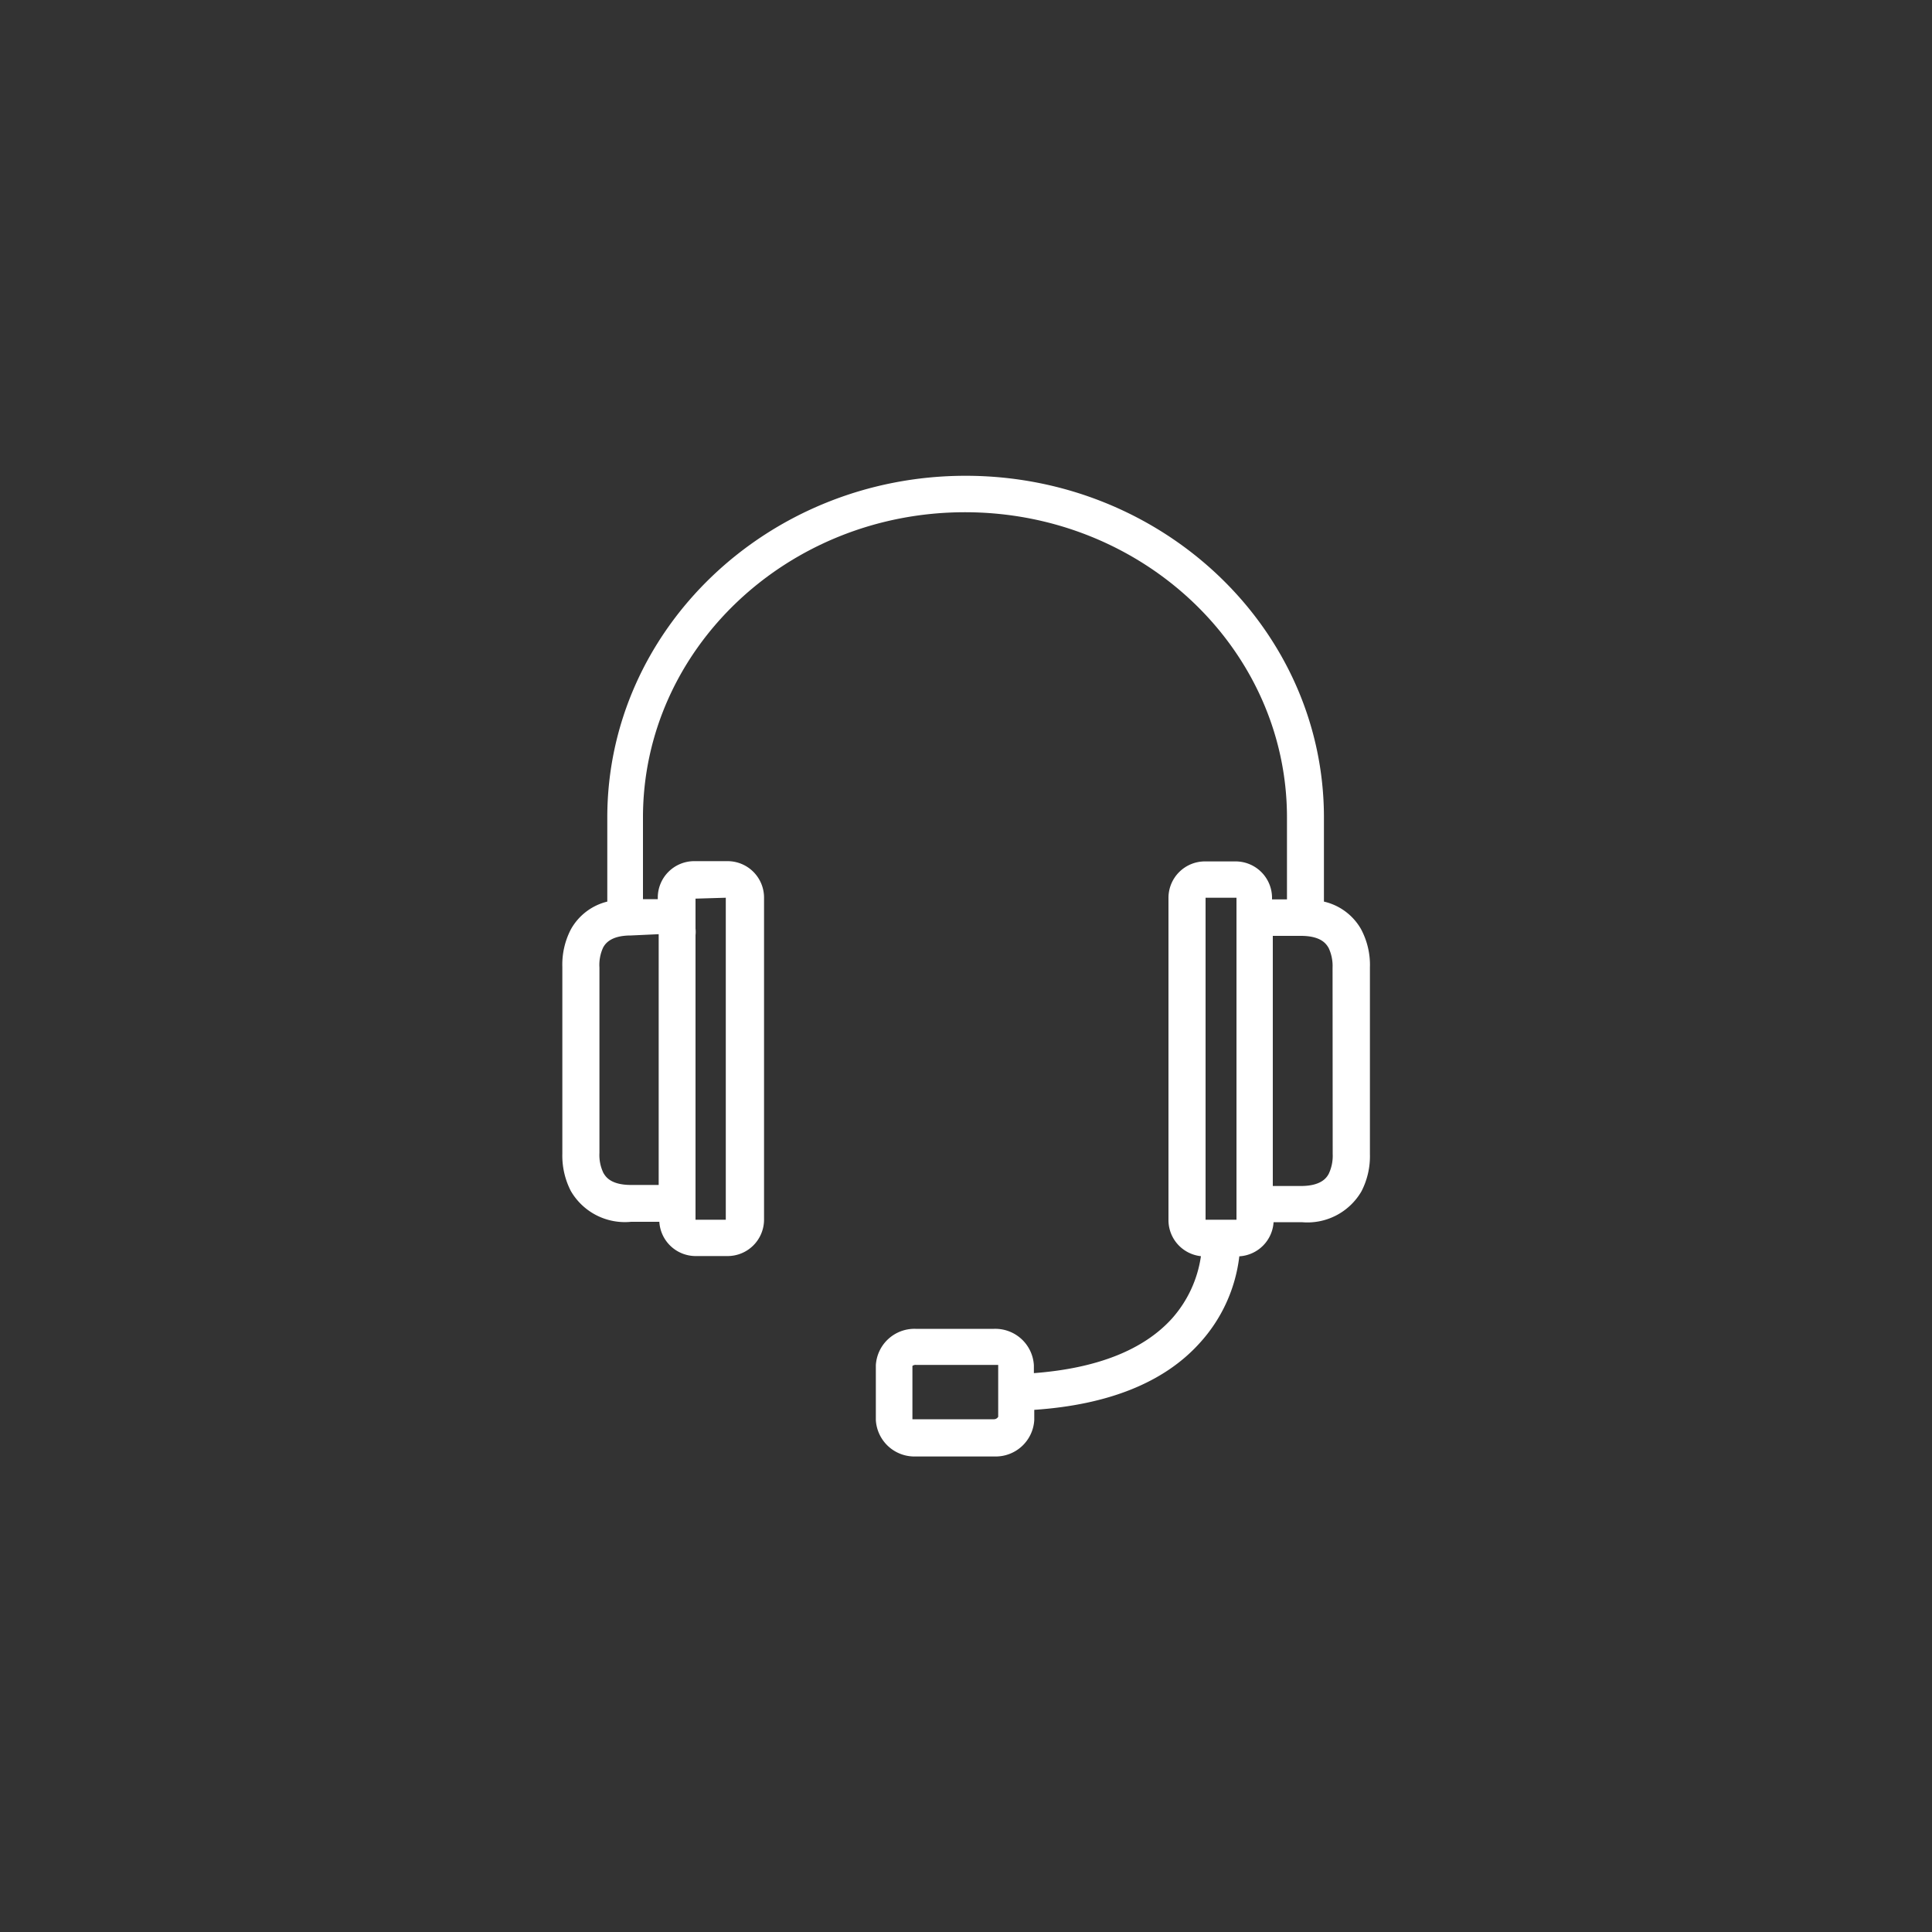 <svg id="Calque_1" data-name="Calque 1" xmlns="http://www.w3.org/2000/svg" viewBox="0 0 150 150">
  <rect x="0" y="0" width="150" height="150" fill="#333333" stroke="none"/>
  <defs>
    <style>
      .cls-1 {
        fill: #fff;
      }
    </style>
  </defs>
  <title>pic-</title>
  <path class="cls-1" d="M102.79,70V63.47c0-14.62-12.48-26.53-27.82-26.53S47.15,48.85,47.15,63.47V70a4.44,4.44,0,0,0-2.83,2.16,5.93,5.93,0,0,0-.66,2.92V89.57a6,6,0,0,0,.66,2.9A4.85,4.85,0,0,0,49,94.86h2.19A2.83,2.83,0,0,0,54,97.52h2.49a2.83,2.83,0,0,0,2.83-2.83v-25a2.83,2.83,0,0,0-2.83-2.83H53.9a2.83,2.83,0,0,0-2.83,2.83v.12H49.92V63.47c0-13.07,11.21-23.7,25-23.7s25,10.63,25,23.7v6.36H98.76v-.12a2.83,2.83,0,0,0-2.83-2.83H93.55a2.83,2.83,0,0,0-2.83,2.83V94.79a2.82,2.82,0,0,0,2.52,2.74A9.26,9.26,0,0,1,91,102.36c-2.22,2.46-5.85,3.88-10.73,4.25V106a3,3,0,0,0-3.08-2.83H71.07A3,3,0,0,0,68,106v4.25a3,3,0,0,0,3.09,2.83h6.12a3,3,0,0,0,3.09-2.83v-.79c5.73-.39,10.06-2.11,12.82-5.16a12.07,12.07,0,0,0,3.1-6.76,2.83,2.83,0,0,0,2.66-2.65h2.19a4.85,4.85,0,0,0,4.63-2.39,5.94,5.94,0,0,0,.66-2.9V75.12a5.89,5.89,0,0,0-.7-3A4.46,4.46,0,0,0,102.79,70ZM56.35,69.7v25H54V92.14h0V72.6a2.09,2.09,0,0,0,0-.5V69.77Zm-5.21,2.83V92H49c-1.64,0-2-.69-2.15-.93a3.2,3.2,0,0,1-.31-1.55V75.12a3.22,3.22,0,0,1,.29-1.56c.13-.22.51-.93,2.15-.93Zm26.05,37.66H70.84v-4.14a.4.4,0,0,1,.28-.08H77.5v2.08h0V110A.39.39,0,0,1,77.19,110.19ZM96,72.6V94.7h-2.4v-25H96Zm7.47,17a3.27,3.27,0,0,1-.31,1.54c-.13.23-.51.94-2.15.94H98.82V72.66H101c1.64,0,2,.69,2.15.93a3.27,3.27,0,0,1,.31,1.54Z"/>
</svg>

